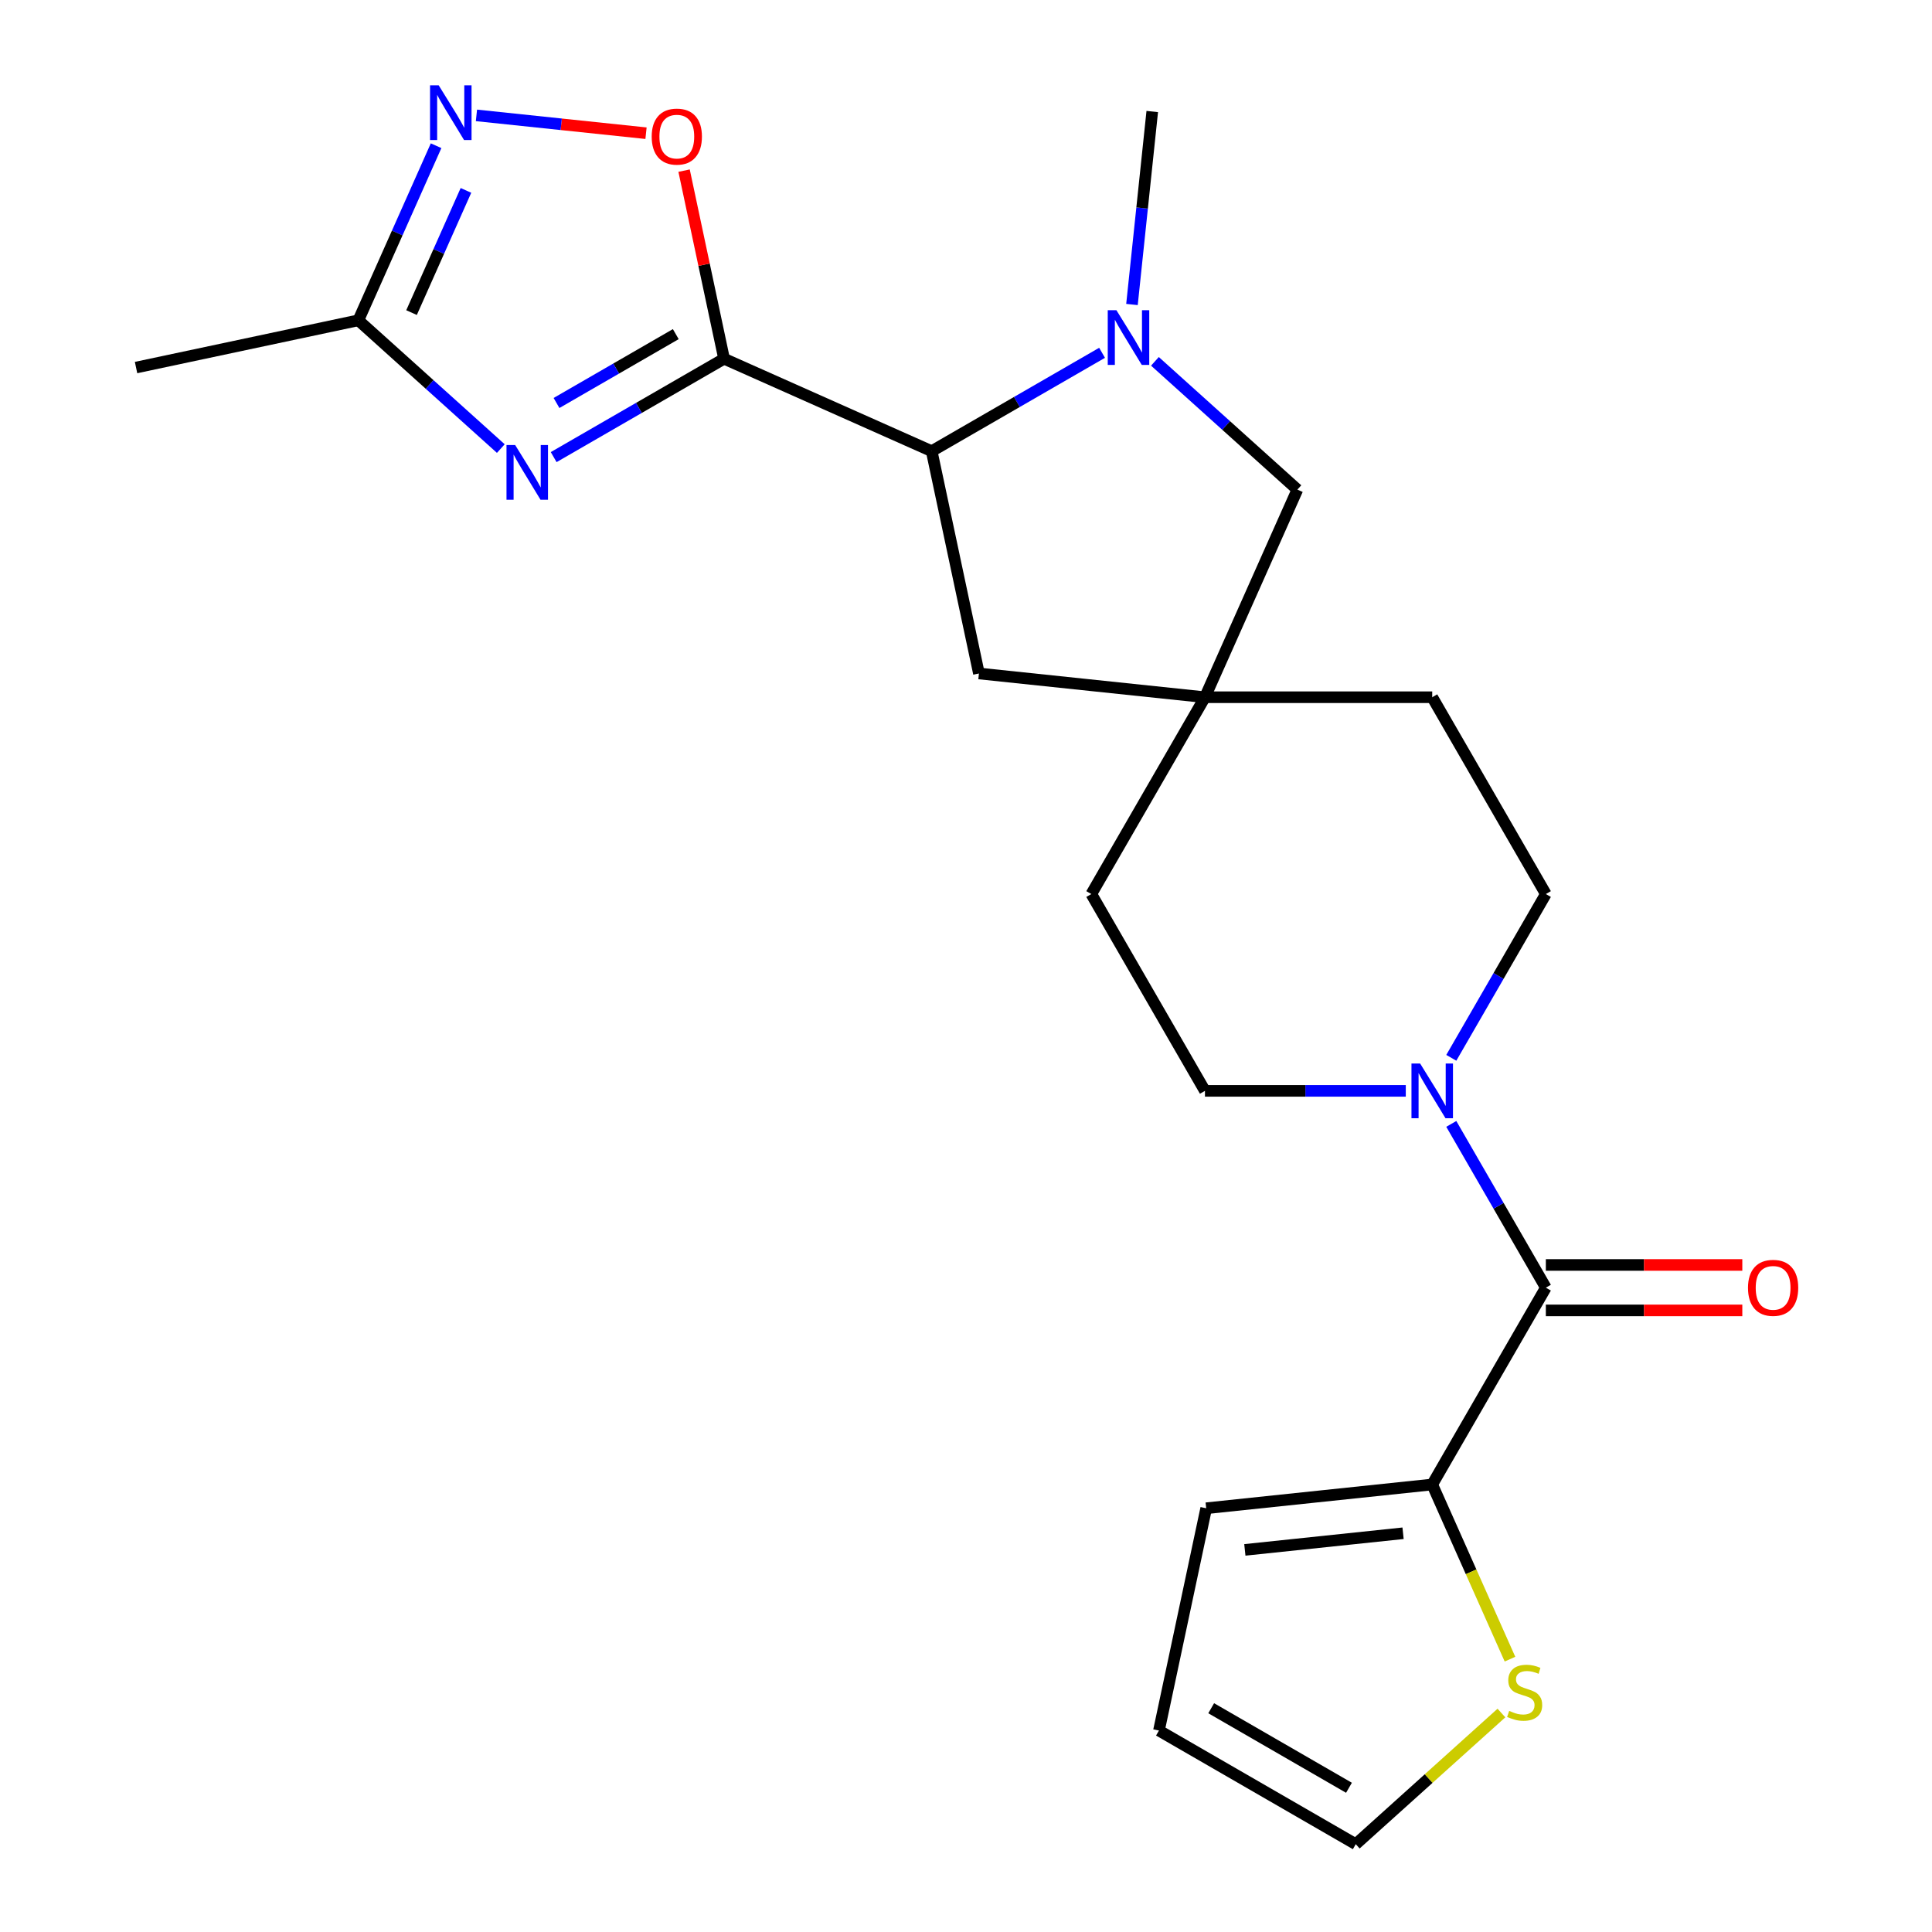 <?xml version='1.0' encoding='iso-8859-1'?>
<svg version='1.1' baseProfile='full'
              xmlns='http://www.w3.org/2000/svg'
                      xmlns:rdkit='http://www.rdkit.org/xml'
                      xmlns:xlink='http://www.w3.org/1999/xlink'
                  xml:space='preserve'
width='1000px' height='1000px' viewBox='0 0 1000 1000'>
<!-- END OF HEADER -->
<rect style='opacity:1.0;fill:#FFFFFF;stroke:none' width='1000' height='1000' x='0' y='0'> </rect>
<path class='bond-0' d='M 374.775,185.682 L 330.679,211.141' style='fill:none;fill-rule:evenodd;stroke:#000000;stroke-width:6px;stroke-linecap:butt;stroke-linejoin:miter;stroke-opacity:1' />
<path class='bond-0' d='M 330.679,211.141 L 286.583,236.599' style='fill:none;fill-rule:evenodd;stroke:#0000FF;stroke-width:6px;stroke-linecap:butt;stroke-linejoin:miter;stroke-opacity:1' />
<path class='bond-0' d='M 349.783,172.945 L 318.916,190.766' style='fill:none;fill-rule:evenodd;stroke:#000000;stroke-width:6px;stroke-linecap:butt;stroke-linejoin:miter;stroke-opacity:1' />
<path class='bond-0' d='M 318.916,190.766 L 288.049,208.587' style='fill:none;fill-rule:evenodd;stroke:#0000FF;stroke-width:6px;stroke-linecap:butt;stroke-linejoin:miter;stroke-opacity:1' />
<path class='bond-1' d='M 374.775,185.682 L 482.236,233.527' style='fill:none;fill-rule:evenodd;stroke:#000000;stroke-width:6px;stroke-linecap:butt;stroke-linejoin:miter;stroke-opacity:1' />
<path class='bond-2' d='M 374.775,185.682 L 364.427,137.002' style='fill:none;fill-rule:evenodd;stroke:#000000;stroke-width:6px;stroke-linecap:butt;stroke-linejoin:miter;stroke-opacity:1' />
<path class='bond-2' d='M 364.427,137.002 L 354.08,88.322' style='fill:none;fill-rule:evenodd;stroke:#FF0000;stroke-width:6px;stroke-linecap:butt;stroke-linejoin:miter;stroke-opacity:1' />
<path class='bond-3' d='M 259.222,232.18 L 222.353,198.983' style='fill:none;fill-rule:evenodd;stroke:#0000FF;stroke-width:6px;stroke-linecap:butt;stroke-linejoin:miter;stroke-opacity:1' />
<path class='bond-3' d='M 222.353,198.983 L 185.485,165.787' style='fill:none;fill-rule:evenodd;stroke:#000000;stroke-width:6px;stroke-linecap:butt;stroke-linejoin:miter;stroke-opacity:1' />
<path class='bond-4' d='M 570.428,182.61 L 526.332,208.068' style='fill:none;fill-rule:evenodd;stroke:#0000FF;stroke-width:6px;stroke-linecap:butt;stroke-linejoin:miter;stroke-opacity:1' />
<path class='bond-4' d='M 526.332,208.068 L 482.236,233.527' style='fill:none;fill-rule:evenodd;stroke:#000000;stroke-width:6px;stroke-linecap:butt;stroke-linejoin:miter;stroke-opacity:1' />
<path class='bond-5' d='M 597.789,187.029 L 634.658,220.226' style='fill:none;fill-rule:evenodd;stroke:#0000FF;stroke-width:6px;stroke-linecap:butt;stroke-linejoin:miter;stroke-opacity:1' />
<path class='bond-5' d='M 634.658,220.226 L 671.526,253.422' style='fill:none;fill-rule:evenodd;stroke:#000000;stroke-width:6px;stroke-linecap:butt;stroke-linejoin:miter;stroke-opacity:1' />
<path class='bond-6' d='M 585.906,157.61 L 591.155,107.667' style='fill:none;fill-rule:evenodd;stroke:#0000FF;stroke-width:6px;stroke-linecap:butt;stroke-linejoin:miter;stroke-opacity:1' />
<path class='bond-6' d='M 591.155,107.667 L 596.404,57.724' style='fill:none;fill-rule:evenodd;stroke:#000000;stroke-width:6px;stroke-linecap:butt;stroke-linejoin:miter;stroke-opacity:1' />
<path class='bond-7' d='M 482.236,233.527 L 506.694,348.588' style='fill:none;fill-rule:evenodd;stroke:#000000;stroke-width:6px;stroke-linecap:butt;stroke-linejoin:miter;stroke-opacity:1' />
<path class='bond-8' d='M 800.128,666.5 L 775.657,624.115' style='fill:none;fill-rule:evenodd;stroke:#000000;stroke-width:6px;stroke-linecap:butt;stroke-linejoin:miter;stroke-opacity:1' />
<path class='bond-8' d='M 775.657,624.115 L 751.186,581.729' style='fill:none;fill-rule:evenodd;stroke:#0000FF;stroke-width:6px;stroke-linecap:butt;stroke-linejoin:miter;stroke-opacity:1' />
<path class='bond-9' d='M 800.128,666.5 L 741.313,768.372' style='fill:none;fill-rule:evenodd;stroke:#000000;stroke-width:6px;stroke-linecap:butt;stroke-linejoin:miter;stroke-opacity:1' />
<path class='bond-10' d='M 800.128,678.264 L 850.974,678.264' style='fill:none;fill-rule:evenodd;stroke:#000000;stroke-width:6px;stroke-linecap:butt;stroke-linejoin:miter;stroke-opacity:1' />
<path class='bond-10' d='M 850.974,678.264 L 901.819,678.264' style='fill:none;fill-rule:evenodd;stroke:#FF0000;stroke-width:6px;stroke-linecap:butt;stroke-linejoin:miter;stroke-opacity:1' />
<path class='bond-10' d='M 800.128,654.737 L 850.974,654.737' style='fill:none;fill-rule:evenodd;stroke:#000000;stroke-width:6px;stroke-linecap:butt;stroke-linejoin:miter;stroke-opacity:1' />
<path class='bond-10' d='M 850.974,654.737 L 901.819,654.737' style='fill:none;fill-rule:evenodd;stroke:#FF0000;stroke-width:6px;stroke-linecap:butt;stroke-linejoin:miter;stroke-opacity:1' />
<path class='bond-11' d='M 334.377,68.945 L 290.493,64.333' style='fill:none;fill-rule:evenodd;stroke:#FF0000;stroke-width:6px;stroke-linecap:butt;stroke-linejoin:miter;stroke-opacity:1' />
<path class='bond-11' d='M 290.493,64.333 L 246.61,59.721' style='fill:none;fill-rule:evenodd;stroke:#0000FF;stroke-width:6px;stroke-linecap:butt;stroke-linejoin:miter;stroke-opacity:1' />
<path class='bond-12' d='M 225.716,75.426 L 205.601,120.606' style='fill:none;fill-rule:evenodd;stroke:#0000FF;stroke-width:6px;stroke-linecap:butt;stroke-linejoin:miter;stroke-opacity:1' />
<path class='bond-12' d='M 205.601,120.606 L 185.485,165.787' style='fill:none;fill-rule:evenodd;stroke:#000000;stroke-width:6px;stroke-linecap:butt;stroke-linejoin:miter;stroke-opacity:1' />
<path class='bond-12' d='M 241.174,98.549 L 227.093,130.175' style='fill:none;fill-rule:evenodd;stroke:#0000FF;stroke-width:6px;stroke-linecap:butt;stroke-linejoin:miter;stroke-opacity:1' />
<path class='bond-12' d='M 227.093,130.175 L 213.012,161.802' style='fill:none;fill-rule:evenodd;stroke:#000000;stroke-width:6px;stroke-linecap:butt;stroke-linejoin:miter;stroke-opacity:1' />
<path class='bond-13' d='M 751.186,547.528 L 775.657,505.142' style='fill:none;fill-rule:evenodd;stroke:#0000FF;stroke-width:6px;stroke-linecap:butt;stroke-linejoin:miter;stroke-opacity:1' />
<path class='bond-13' d='M 775.657,505.142 L 800.128,462.756' style='fill:none;fill-rule:evenodd;stroke:#000000;stroke-width:6px;stroke-linecap:butt;stroke-linejoin:miter;stroke-opacity:1' />
<path class='bond-14' d='M 727.632,564.628 L 675.656,564.628' style='fill:none;fill-rule:evenodd;stroke:#0000FF;stroke-width:6px;stroke-linecap:butt;stroke-linejoin:miter;stroke-opacity:1' />
<path class='bond-14' d='M 675.656,564.628 L 623.681,564.628' style='fill:none;fill-rule:evenodd;stroke:#000000;stroke-width:6px;stroke-linecap:butt;stroke-linejoin:miter;stroke-opacity:1' />
<path class='bond-15' d='M 185.485,165.787 L 70.424,190.244' style='fill:none;fill-rule:evenodd;stroke:#000000;stroke-width:6px;stroke-linecap:butt;stroke-linejoin:miter;stroke-opacity:1' />
<path class='bond-16' d='M 741.313,768.372 L 761.437,813.573' style='fill:none;fill-rule:evenodd;stroke:#000000;stroke-width:6px;stroke-linecap:butt;stroke-linejoin:miter;stroke-opacity:1' />
<path class='bond-16' d='M 761.437,813.573 L 781.562,858.774' style='fill:none;fill-rule:evenodd;stroke:#CCCC00;stroke-width:6px;stroke-linecap:butt;stroke-linejoin:miter;stroke-opacity:1' />
<path class='bond-17' d='M 741.313,768.372 L 624.325,780.668' style='fill:none;fill-rule:evenodd;stroke:#000000;stroke-width:6px;stroke-linecap:butt;stroke-linejoin:miter;stroke-opacity:1' />
<path class='bond-17' d='M 726.224,793.614 L 644.333,802.221' style='fill:none;fill-rule:evenodd;stroke:#000000;stroke-width:6px;stroke-linecap:butt;stroke-linejoin:miter;stroke-opacity:1' />
<path class='bond-18' d='M 623.681,360.884 L 506.694,348.588' style='fill:none;fill-rule:evenodd;stroke:#000000;stroke-width:6px;stroke-linecap:butt;stroke-linejoin:miter;stroke-opacity:1' />
<path class='bond-19' d='M 623.681,360.884 L 564.865,462.756' style='fill:none;fill-rule:evenodd;stroke:#000000;stroke-width:6px;stroke-linecap:butt;stroke-linejoin:miter;stroke-opacity:1' />
<path class='bond-20' d='M 623.681,360.884 L 741.313,360.884' style='fill:none;fill-rule:evenodd;stroke:#000000;stroke-width:6px;stroke-linecap:butt;stroke-linejoin:miter;stroke-opacity:1' />
<path class='bond-21' d='M 623.681,360.884 L 671.526,253.422' style='fill:none;fill-rule:evenodd;stroke:#000000;stroke-width:6px;stroke-linecap:butt;stroke-linejoin:miter;stroke-opacity:1' />
<path class='bond-22' d='M 777.137,886.658 L 739.439,920.602' style='fill:none;fill-rule:evenodd;stroke:#CCCC00;stroke-width:6px;stroke-linecap:butt;stroke-linejoin:miter;stroke-opacity:1' />
<path class='bond-22' d='M 739.439,920.602 L 701.74,954.545' style='fill:none;fill-rule:evenodd;stroke:#000000;stroke-width:6px;stroke-linecap:butt;stroke-linejoin:miter;stroke-opacity:1' />
<path class='bond-23' d='M 624.325,780.668 L 599.868,895.73' style='fill:none;fill-rule:evenodd;stroke:#000000;stroke-width:6px;stroke-linecap:butt;stroke-linejoin:miter;stroke-opacity:1' />
<path class='bond-24' d='M 800.128,462.756 L 741.313,360.884' style='fill:none;fill-rule:evenodd;stroke:#000000;stroke-width:6px;stroke-linecap:butt;stroke-linejoin:miter;stroke-opacity:1' />
<path class='bond-25' d='M 623.681,564.628 L 564.865,462.756' style='fill:none;fill-rule:evenodd;stroke:#000000;stroke-width:6px;stroke-linecap:butt;stroke-linejoin:miter;stroke-opacity:1' />
<path class='bond-26' d='M 701.74,954.545 L 599.868,895.73' style='fill:none;fill-rule:evenodd;stroke:#000000;stroke-width:6px;stroke-linecap:butt;stroke-linejoin:miter;stroke-opacity:1' />
<path class='bond-26' d='M 698.223,925.349 L 626.912,884.178' style='fill:none;fill-rule:evenodd;stroke:#000000;stroke-width:6px;stroke-linecap:butt;stroke-linejoin:miter;stroke-opacity:1' />
<path  class='atom-1' d='M 266.642 230.338
L 275.922 245.338
Q 276.842 246.818, 278.322 249.498
Q 279.802 252.178, 279.882 252.338
L 279.882 230.338
L 283.642 230.338
L 283.642 258.658
L 279.762 258.658
L 269.802 242.258
Q 268.642 240.338, 267.402 238.138
Q 266.202 235.938, 265.842 235.258
L 265.842 258.658
L 262.162 258.658
L 262.162 230.338
L 266.642 230.338
' fill='#0000FF'/>
<path  class='atom-2' d='M 577.849 160.551
L 587.129 175.551
Q 588.049 177.031, 589.529 179.711
Q 591.009 182.391, 591.089 182.551
L 591.089 160.551
L 594.849 160.551
L 594.849 188.871
L 590.969 188.871
L 581.009 172.471
Q 579.849 170.551, 578.609 168.351
Q 577.409 166.151, 577.049 165.471
L 577.049 188.871
L 573.369 188.871
L 573.369 160.551
L 577.849 160.551
' fill='#0000FF'/>
<path  class='atom-5' d='M 337.318 70.701
Q 337.318 63.901, 340.678 60.101
Q 344.038 56.301, 350.318 56.301
Q 356.598 56.301, 359.958 60.101
Q 363.318 63.901, 363.318 70.701
Q 363.318 77.581, 359.918 81.501
Q 356.518 85.381, 350.318 85.381
Q 344.078 85.381, 340.678 81.501
Q 337.318 77.621, 337.318 70.701
M 350.318 82.181
Q 354.638 82.181, 356.958 79.301
Q 359.318 76.381, 359.318 70.701
Q 359.318 65.141, 356.958 62.341
Q 354.638 59.501, 350.318 59.501
Q 345.998 59.501, 343.638 62.301
Q 341.318 65.101, 341.318 70.701
Q 341.318 76.421, 343.638 79.301
Q 345.998 82.181, 350.318 82.181
' fill='#FF0000'/>
<path  class='atom-6' d='M 227.07 44.165
L 236.35 59.165
Q 237.27 60.645, 238.75 63.325
Q 240.23 66.005, 240.31 66.165
L 240.31 44.165
L 244.07 44.165
L 244.07 72.485
L 240.19 72.485
L 230.23 56.085
Q 229.07 54.165, 227.83 51.965
Q 226.63 49.765, 226.27 49.085
L 226.27 72.485
L 222.59 72.485
L 222.59 44.165
L 227.07 44.165
' fill='#0000FF'/>
<path  class='atom-7' d='M 735.053 550.468
L 744.333 565.468
Q 745.253 566.948, 746.733 569.628
Q 748.213 572.308, 748.293 572.468
L 748.293 550.468
L 752.053 550.468
L 752.053 578.788
L 748.173 578.788
L 738.213 562.388
Q 737.053 560.468, 735.813 558.268
Q 734.613 556.068, 734.253 555.388
L 734.253 578.788
L 730.573 578.788
L 730.573 550.468
L 735.053 550.468
' fill='#0000FF'/>
<path  class='atom-11' d='M 781.158 885.554
Q 781.478 885.674, 782.798 886.234
Q 784.118 886.794, 785.558 887.154
Q 787.038 887.474, 788.478 887.474
Q 791.158 887.474, 792.718 886.194
Q 794.278 884.874, 794.278 882.594
Q 794.278 881.034, 793.478 880.074
Q 792.718 879.114, 791.518 878.594
Q 790.318 878.074, 788.318 877.474
Q 785.798 876.714, 784.278 875.994
Q 782.798 875.274, 781.718 873.754
Q 780.678 872.234, 780.678 869.674
Q 780.678 866.114, 783.078 863.914
Q 785.518 861.714, 790.318 861.714
Q 793.598 861.714, 797.318 863.274
L 796.398 866.354
Q 792.998 864.954, 790.438 864.954
Q 787.678 864.954, 786.158 866.114
Q 784.638 867.234, 784.678 869.194
Q 784.678 870.714, 785.438 871.634
Q 786.238 872.554, 787.358 873.074
Q 788.518 873.594, 790.438 874.194
Q 792.998 874.994, 794.518 875.794
Q 796.038 876.594, 797.118 878.234
Q 798.238 879.834, 798.238 882.594
Q 798.238 886.514, 795.598 888.634
Q 792.998 890.714, 788.638 890.714
Q 786.118 890.714, 784.198 890.154
Q 782.318 889.634, 780.078 888.714
L 781.158 885.554
' fill='#CCCC00'/>
<path  class='atom-14' d='M 904.76 666.58
Q 904.76 659.78, 908.12 655.98
Q 911.48 652.18, 917.76 652.18
Q 924.04 652.18, 927.4 655.98
Q 930.76 659.78, 930.76 666.58
Q 930.76 673.46, 927.36 677.38
Q 923.96 681.26, 917.76 681.26
Q 911.52 681.26, 908.12 677.38
Q 904.76 673.5, 904.76 666.58
M 917.76 678.06
Q 922.08 678.06, 924.4 675.18
Q 926.76 672.26, 926.76 666.58
Q 926.76 661.02, 924.4 658.22
Q 922.08 655.38, 917.76 655.38
Q 913.44 655.38, 911.08 658.18
Q 908.76 660.98, 908.76 666.58
Q 908.76 672.3, 911.08 675.18
Q 913.44 678.06, 917.76 678.06
' fill='#FF0000'/>
</svg>
